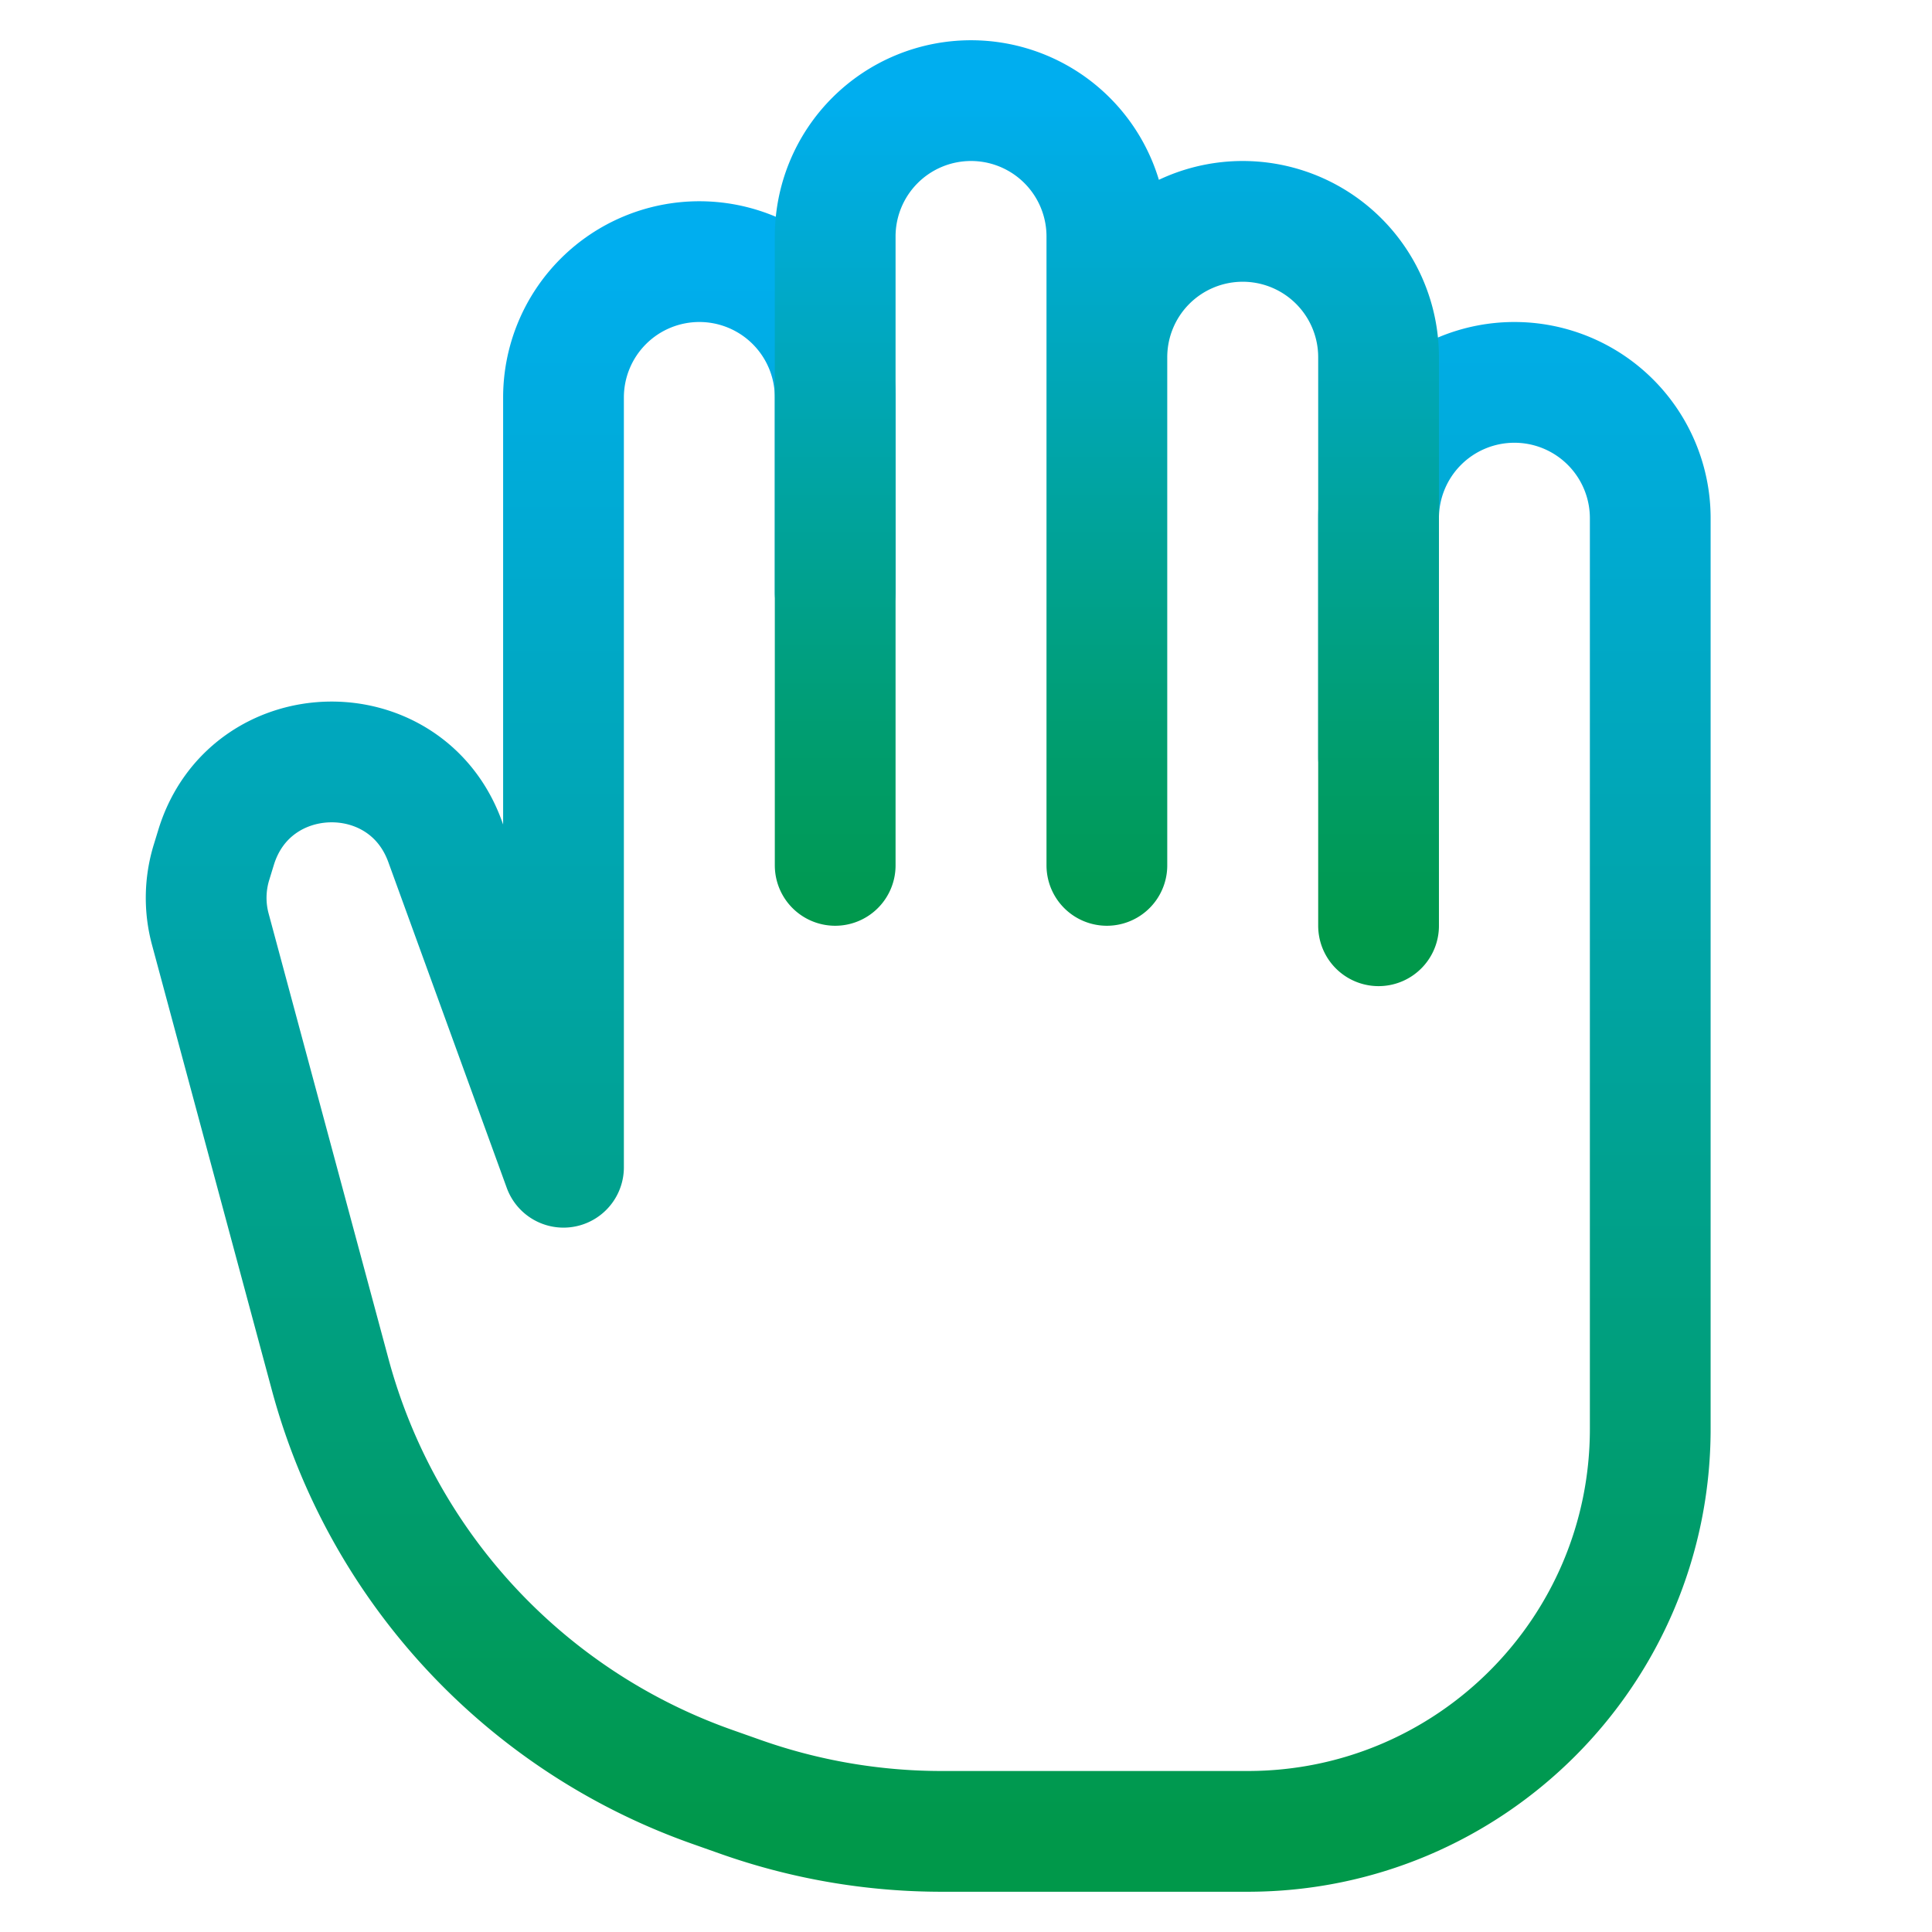<svg xmlns="http://www.w3.org/2000/svg" width="48" height="48"><defs><linearGradient id="gradient-cyan_green" x1="0%" x2="0%" y1="0%" y2="100%"><stop offset="0%" stop-color="#00AEEF"></stop><stop offset="100%" stop-color="#00984A"></stop></linearGradient></defs><g fill="none" stroke="url(#gradient-cyan_green)" stroke-linecap="round" stroke-linejoin="round" stroke-width="3" class="nc-icon-wrapper" transform="translate(.5 .5)"><path d="M33.75 18.316v-5.941A3.375 3.375 0 0 1 37.125 9v0a3.375 3.375 0 0 1 3.375 3.375V35c0 5.523-4.477 10-10 10h-7.605a15 15 0 0 1-5.019-.865l-.707-.25a15 15 0 0 1-9.466-10.237L4.725 22.585a3 3 0 0 1 .03-1.662l.115-.375c.846-2.75 4.703-2.847 5.687-.143L13.5 28.5V9.375A3.375 3.375 0 0 1 16.875 6v0a3.375 3.375 0 0 1 3.375 3.375v4.836"></path><path d="M20.25 21V5.375A3.375 3.375 0 0 1 23.625 2v0A3.375 3.375 0 0 1 27 5.375V21M27 20.5V8.375A3.375 3.375 0 0 1 30.375 5v0a3.375 3.375 0 0 1 3.375 3.375V22.5"></path></g></svg>